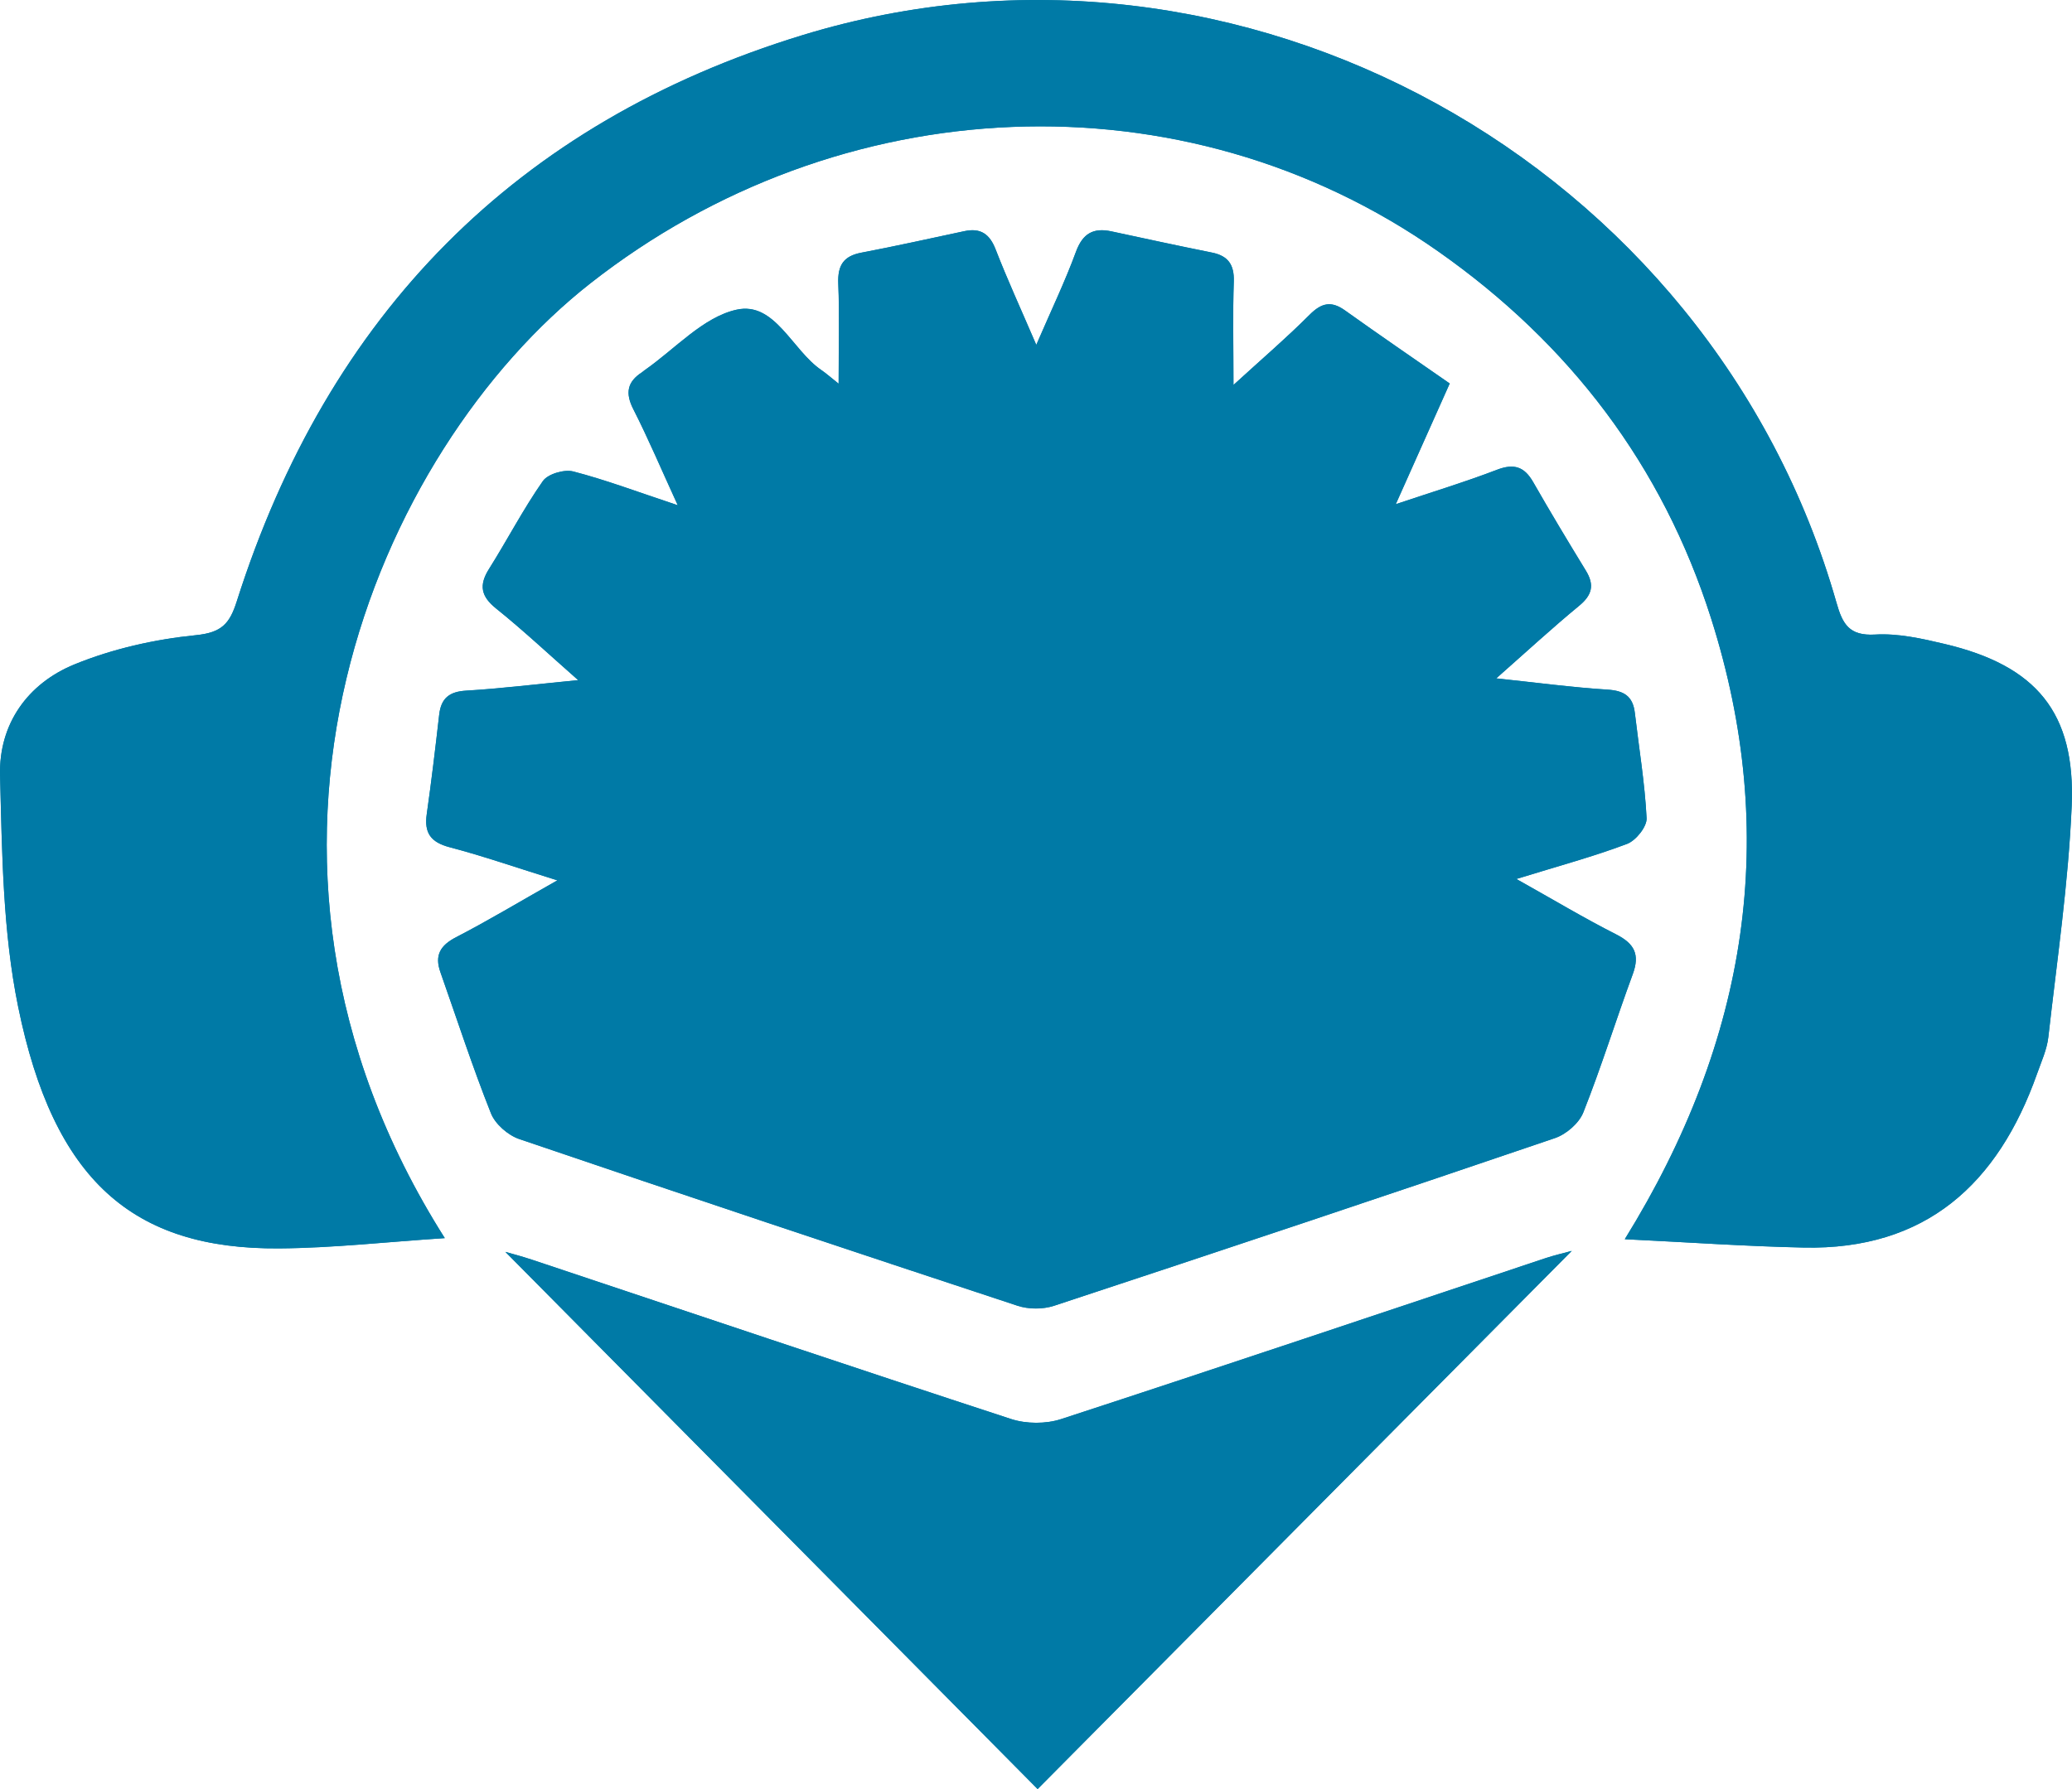 <svg width="66" height="57" viewBox="0 0 66 57" fill="none" xmlns="http://www.w3.org/2000/svg">
<path d="M17.754 28.048C16.523 28.744 15.546 29.334 14.534 29.855C14.027 30.116 13.838 30.429 14.029 30.97C14.558 32.471 15.05 33.986 15.638 35.465C15.774 35.811 16.182 36.166 16.541 36.288C21.822 38.086 27.113 39.852 32.412 41.599C32.765 41.715 33.22 41.715 33.574 41.601C38.9 39.844 44.22 38.067 49.53 36.258C49.891 36.136 50.299 35.784 50.435 35.438C51.01 33.99 51.472 32.497 52.011 31.032C52.241 30.404 52.061 30.064 51.481 29.768C50.469 29.255 49.494 28.67 48.302 28.003C49.651 27.585 50.761 27.286 51.829 26.884C52.11 26.779 52.464 26.337 52.45 26.066C52.394 24.943 52.207 23.83 52.076 22.711C52.014 22.181 51.732 22.004 51.206 21.97C50.086 21.901 48.97 21.75 47.661 21.611C48.656 20.733 49.459 19.992 50.299 19.3C50.716 18.958 50.795 18.636 50.516 18.179C49.945 17.246 49.382 16.31 48.839 15.36C48.557 14.867 48.227 14.758 47.685 14.965C46.682 15.351 45.649 15.663 44.461 16.062C45.069 14.7 45.597 13.517 46.179 12.216C45.032 11.419 43.93 10.665 42.843 9.888C42.403 9.574 42.094 9.649 41.718 10.025C40.985 10.759 40.195 11.438 39.291 12.263C39.291 11.012 39.267 9.986 39.301 8.963C39.318 8.427 39.117 8.148 38.603 8.045C37.535 7.831 36.47 7.599 35.405 7.37C34.829 7.246 34.488 7.434 34.273 8.022C33.933 8.951 33.502 9.847 33.01 10.986C32.509 9.82 32.084 8.895 31.716 7.947C31.523 7.451 31.233 7.255 30.724 7.362C29.628 7.596 28.535 7.84 27.435 8.049C26.866 8.158 26.681 8.455 26.703 9.029C26.744 10.04 26.714 11.056 26.714 12.223C26.443 12.007 26.31 11.889 26.164 11.789C25.23 11.153 24.682 9.596 23.464 9.865C22.396 10.1 21.5 11.123 20.527 11.799C20.5 11.816 20.48 11.84 20.454 11.857C19.979 12.162 19.911 12.521 20.177 13.04C20.65 13.967 21.056 14.93 21.59 16.096C20.319 15.674 19.307 15.291 18.265 15.02C17.975 14.945 17.451 15.097 17.292 15.326C16.667 16.22 16.163 17.195 15.58 18.121C15.25 18.643 15.32 18.997 15.808 19.388C16.648 20.063 17.438 20.804 18.418 21.667C17.069 21.799 15.961 21.936 14.85 22.002C14.315 22.034 14.053 22.241 13.991 22.767C13.87 23.824 13.746 24.879 13.595 25.932C13.508 26.538 13.724 26.833 14.326 26.991C15.393 27.275 16.44 27.64 17.754 28.048ZM51.755 39.481C53.811 39.581 55.631 39.709 57.454 39.746C61.338 39.829 63.641 37.723 64.887 34.206C65.022 33.823 65.2 33.439 65.245 33.042C65.522 30.592 65.883 28.142 65.989 25.682C66.117 22.698 64.863 21.205 61.94 20.515C61.216 20.343 60.459 20.174 59.729 20.216C58.902 20.265 58.69 19.883 58.496 19.198C54.497 5.164 39.486 -3.138 25.567 1.117C16.444 3.908 10.444 10.021 7.54 19.161C7.313 19.873 7.059 20.154 6.239 20.236C4.928 20.368 3.588 20.669 2.37 21.167C0.883 21.776 -0.04 23.063 0.001 24.701C0.065 27.166 0.087 29.676 0.578 32.076C1.706 37.605 4.228 39.807 8.887 39.773C10.604 39.761 12.32 39.566 14.167 39.446C6.391 27.174 12.04 14.339 18.8 9.032C26.739 2.8 37.697 2.302 45.821 8.017C49.994 10.95 52.954 14.826 54.503 19.7C56.692 26.585 55.7 33.106 51.755 39.481ZM50.065 39.854C49.812 39.923 49.522 39.989 49.242 40.083C44.096 41.798 38.958 43.53 33.804 45.213C33.319 45.371 32.692 45.369 32.208 45.211C27.113 43.545 22.033 41.832 16.949 40.136C16.616 40.025 16.278 39.936 16.1 39.886C21.743 45.582 27.44 51.332 33.053 57C38.676 51.33 44.364 45.599 50.065 39.854Z" fill="#007AA6"/>
<path d="M17.754 28.048C16.44 27.638 15.393 27.273 14.324 26.995C13.722 26.837 13.505 26.544 13.593 25.936C13.742 24.883 13.868 23.828 13.989 22.771C14.049 22.245 14.311 22.038 14.848 22.006C15.96 21.94 17.069 21.803 18.416 21.671C17.436 20.808 16.648 20.067 15.806 19.392C15.318 19.001 15.248 18.647 15.578 18.125C16.16 17.201 16.665 16.223 17.29 15.33C17.451 15.101 17.975 14.948 18.263 15.024C19.305 15.294 20.319 15.678 21.588 16.099C21.054 14.935 20.648 13.972 20.175 13.043C19.909 12.524 19.979 12.165 20.452 11.861C20.478 11.844 20.499 11.819 20.525 11.802C21.498 11.127 22.394 10.104 23.462 9.869C24.68 9.6 25.229 11.157 26.162 11.793C26.308 11.893 26.441 12.011 26.712 12.227C26.712 11.059 26.742 10.044 26.701 9.032C26.679 8.461 26.864 8.162 27.433 8.053C28.533 7.844 29.626 7.599 30.722 7.366C31.233 7.257 31.523 7.453 31.714 7.951C32.08 8.899 32.507 9.822 33.008 10.99C33.501 9.85 33.931 8.953 34.271 8.026C34.487 7.438 34.827 7.25 35.403 7.374C36.468 7.603 37.533 7.834 38.601 8.049C39.115 8.152 39.316 8.431 39.299 8.966C39.265 9.989 39.289 11.014 39.289 12.267C40.193 11.439 40.983 10.762 41.716 10.029C42.092 9.653 42.401 9.578 42.841 9.892C43.928 10.668 45.03 11.422 46.177 12.22C45.595 13.521 45.067 14.704 44.459 16.065C45.647 15.667 46.678 15.354 47.683 14.969C48.226 14.76 48.557 14.871 48.837 15.364C49.38 16.312 49.943 17.25 50.514 18.183C50.795 18.64 50.714 18.961 50.297 19.304C49.457 19.996 48.654 20.736 47.659 21.615C48.97 21.752 50.086 21.902 51.204 21.974C51.732 22.008 52.013 22.184 52.074 22.715C52.205 23.834 52.392 24.949 52.449 26.07C52.462 26.34 52.108 26.78 51.827 26.888C50.759 27.292 49.65 27.591 48.3 28.006C49.492 28.674 50.469 29.261 51.479 29.772C52.059 30.066 52.239 30.408 52.009 31.036C51.47 32.499 51.008 33.992 50.434 35.442C50.297 35.788 49.887 36.14 49.528 36.262C44.218 38.071 38.898 39.848 33.572 41.604C33.22 41.721 32.763 41.719 32.41 41.602C27.113 39.855 21.822 38.09 16.54 36.292C16.18 36.17 15.772 35.814 15.636 35.468C15.048 33.99 14.556 32.475 14.027 30.974C13.836 30.434 14.027 30.12 14.532 29.859C15.546 29.334 16.524 28.744 17.754 28.048Z" fill="#007AA6"/>
<path d="M51.755 39.481C55.699 33.106 56.69 26.585 54.503 19.698C52.954 14.826 49.994 10.948 45.821 8.015C37.695 2.3 26.737 2.798 18.8 9.03C12.04 14.339 6.391 27.174 14.169 39.447C12.322 39.568 10.606 39.763 8.889 39.775C4.23 39.807 1.708 37.605 0.579 32.078C0.089 29.678 0.067 27.168 0.003 24.703C-0.04 23.065 0.884 21.778 2.372 21.169C3.59 20.671 4.93 20.37 6.241 20.238C7.061 20.155 7.315 19.877 7.542 19.163C10.445 10.023 16.446 3.91 25.569 1.119C39.49 -3.138 54.499 5.166 58.498 19.2C58.692 19.885 58.904 20.266 59.731 20.218C60.46 20.174 61.22 20.345 61.942 20.517C64.863 21.207 66.118 22.7 65.991 25.684C65.886 28.144 65.523 30.594 65.247 33.044C65.202 33.441 65.024 33.825 64.889 34.208C63.645 37.725 61.34 39.829 57.456 39.748C55.633 39.709 53.813 39.581 51.755 39.481Z" fill="#007AA6"/>
<path d="M50.065 39.854C44.364 45.599 38.674 51.33 33.05 56.998C27.436 51.332 21.739 45.58 16.096 39.884C16.274 39.936 16.614 40.023 16.945 40.134C22.031 41.83 27.109 43.543 32.204 45.209C32.69 45.367 33.315 45.371 33.8 45.211C38.955 43.528 44.094 41.796 49.238 40.081C49.522 39.989 49.814 39.923 50.065 39.854Z" fill="#007AA6"/>
</svg>

